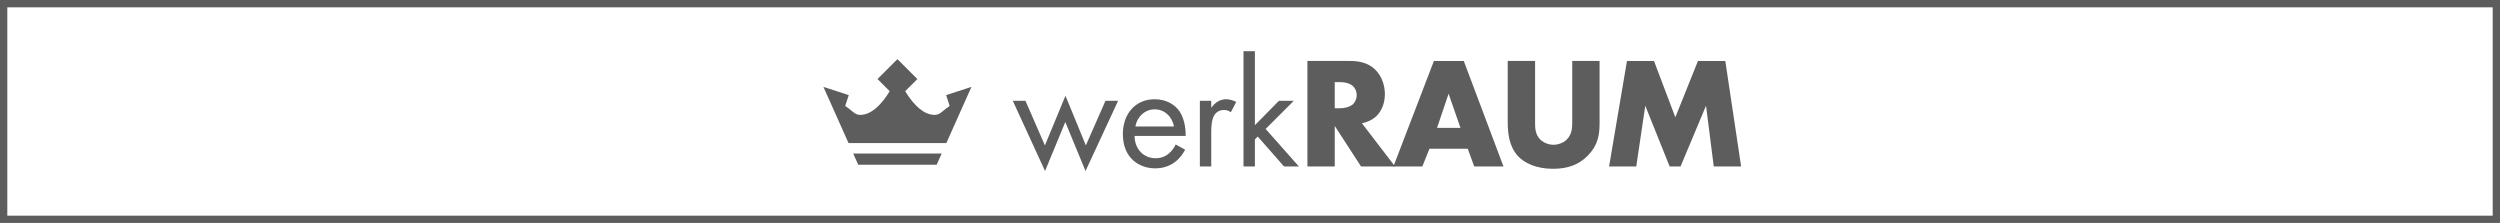<?xml version="1.0" encoding="UTF-8"?>
<svg xmlns="http://www.w3.org/2000/svg" id="Ebene_1" viewBox="0 0 2052 183">
  <defs>
    <style>.cls-1{fill:#5d5d5d;}.cls-2{fill:none;stroke:#5d5d5d;stroke-miterlimit:10;stroke-width:6px;}</style>
  </defs>
  <path class="cls-1" d="M704.41,135.2h64.41l4.1-9.16h-72.6l4.1,9.16Zm72.17-57.14l2.9,8.92c-7.47,4.91-8.17,8.67-15.82,6.9-8.57-2-15.76-10.95-20.67-19.03l9.98-9.97-16.35-16.35-16.35,16.35,9.98,9.97c-4.91,8.08-12.11,17.03-20.67,19.03-7.65,1.78-8.34-1.98-15.82-6.9l2.9-8.92-20.86-6.77,.39,.75,20.27,45.37h80.31l20.28-45.37,.39-.75-20.86,6.77Z"></path>
  <rect class="cls-2" x="3" y="3" width="2046" height="177"></rect>
  <g>
    <path class="cls-1" d="M841.7,82.75l15.96,36.6,16.87-40.75,16.74,40.75,16.09-36.6h10.38l-26.74,57.63-16.61-40.24-16.61,40.24-26.48-57.63h10.38Z"></path>
    <path class="cls-1" d="M972.78,122.86c-1.56,2.99-3.89,6.23-6.62,8.7-4.93,4.41-11.03,6.62-17.91,6.62-12.98,0-26.61-8.18-26.61-28.17,0-16.09,9.86-28.55,26.09-28.55,10.51,0,17.13,5.19,20.38,9.86,3.37,4.8,5.32,13.11,5.06,20.25h-41.92c.13,11.16,7.79,18.3,17.13,18.3,4.41,0,7.92-1.3,11.03-3.89,2.47-2.08,4.41-4.8,5.58-7.4l7.79,4.28Zm-9.21-19.08c-1.56-8.44-7.92-14.02-15.83-14.02s-14.41,5.97-15.83,14.02h31.67Z"></path>
    <path class="cls-1" d="M984.85,82.75h9.34v5.84c.91-1.43,4.93-7.14,12.2-7.14,2.86,0,5.97,1.04,8.31,2.21l-4.41,8.44c-2.08-1.43-4.02-1.82-5.45-1.82-3.76,0-6.1,1.56-7.53,3.38-1.56,2.08-3.12,5.71-3.12,14.54v28.42h-9.34v-53.86Z"></path>
    <path class="cls-1" d="M1030.01,42v60.74l19.73-19.99h12.2l-23.1,23.1,27.26,30.76h-12.2l-21.55-24.53-2.34,2.34v22.19h-9.34V42h9.34Z"></path>
    <path class="cls-1" d="M1108.15,50.04c6.49,0,14.8,1.04,21.16,7.66,4.93,5.06,7.4,12.59,7.4,19.47,0,7.4-2.6,13.89-6.88,18.04-3.37,3.25-7.92,5.19-11.94,5.97l27.13,35.43h-27.9l-21.55-33.23v33.23h-22.45V50.04h35.04Zm-12.59,38.81h4.28c3.38,0,8.18-.91,10.9-3.5,1.69-1.69,2.86-4.54,2.86-7.27s-1.04-5.45-2.99-7.27c-2.08-2.08-5.84-3.38-10.77-3.38h-4.28v21.42Z"></path>
    <path class="cls-1" d="M1204.71,122.08h-31.41l-5.84,14.54h-23.75l33.23-86.57h24.53l32.58,86.57h-24.01l-5.32-14.54Zm-5.97-17.13l-9.73-28.04-9.48,28.04h19.21Z"></path>
    <path class="cls-1" d="M1260,50.04v51.27c0,3.63,.13,9.21,4.41,13.37,2.6,2.47,6.75,4.15,10.64,4.15s7.92-1.56,10.38-3.76c5.19-4.54,5.06-10.9,5.06-15.71V50.04h22.45v49.71c0,9.08-.39,18.56-9.73,28.03-7.27,7.4-16.35,10.77-28.55,10.77-13.63,0-23.36-4.67-28.68-10.38-7.53-8.18-8.44-19.21-8.44-28.42V50.04h22.45Z"></path>
    <path class="cls-1" d="M1320.74,136.62l14.67-86.57h22.19l17.52,46.21,18.56-46.21h22.45l12.98,86.57h-22.45l-6.36-49.84-20.9,49.84h-8.96l-19.99-49.84-7.4,49.84h-22.32Z"></path>
  </g>
</svg>

